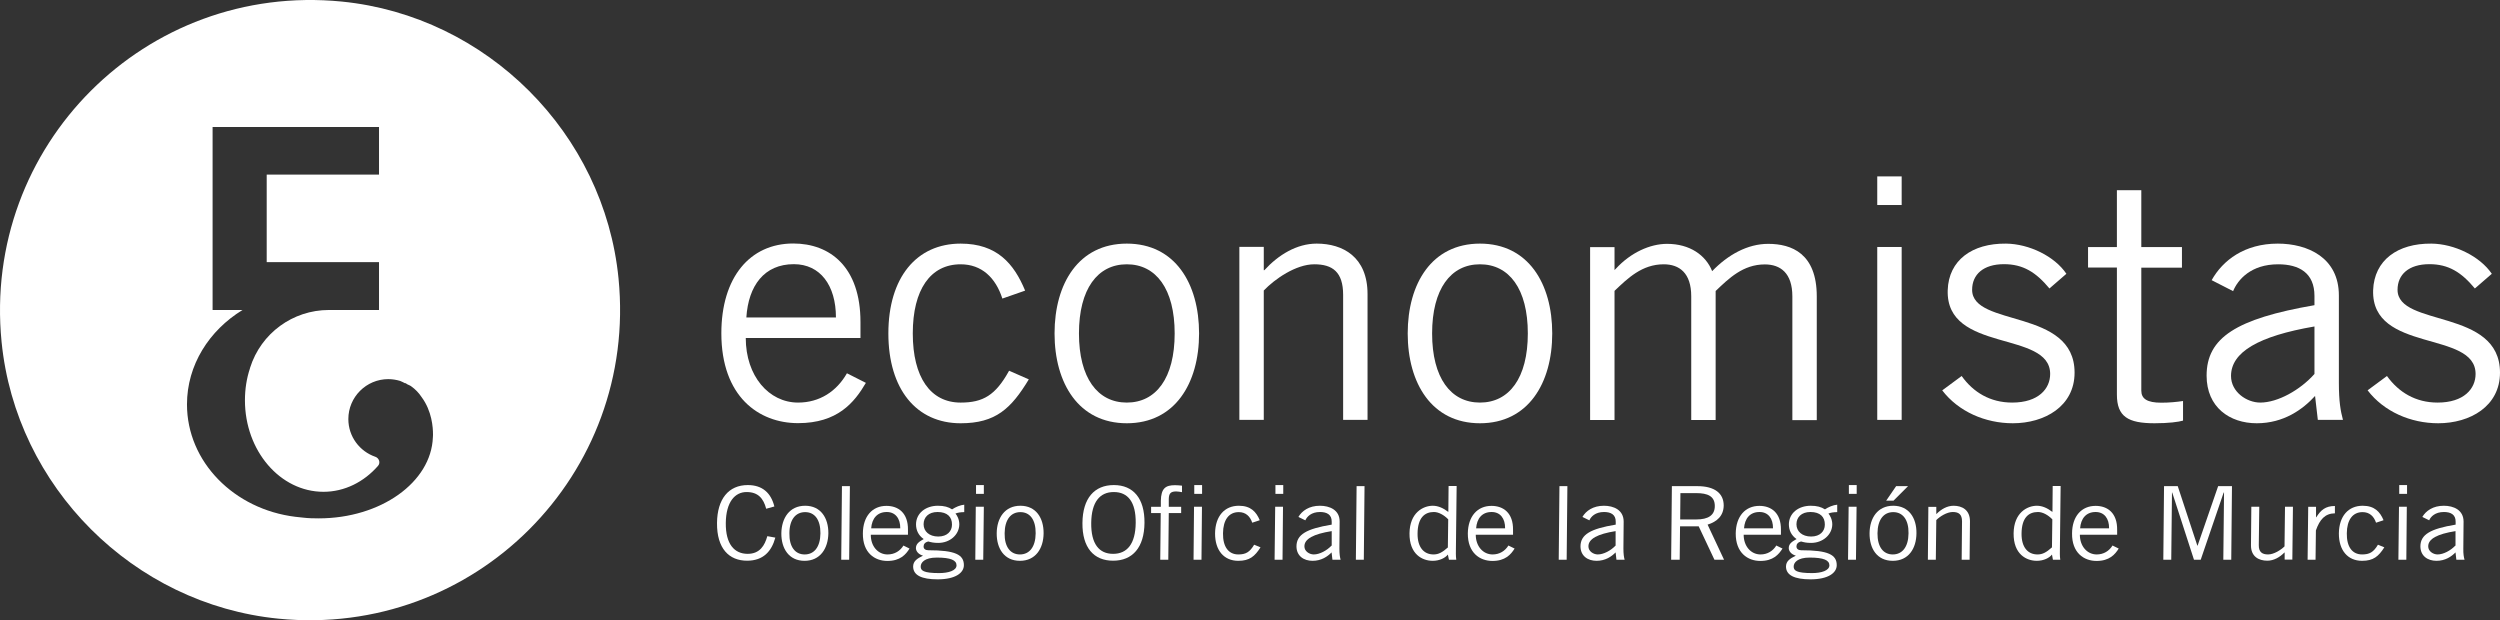 <svg xmlns="http://www.w3.org/2000/svg" id="Capa_2" data-name="Capa 2" viewBox="0 0 207.91 51.58"><rect x="0" y="0" width="207.91" height="51.58" fill="#333333" stroke="none"/><defs><style>      .cls-1 {        fill: #fff;      }    </style></defs><g id="Capa_1-2" data-name="Capa 1"><path class="cls-1" d="M36,36.37c-.14,3.74-4.34,6.74-9.5,6.74-.43,0-.86-.01-1.28-.06-.21-.03-.43-.04-.65-.07-5.09-.62-9.02-4.56-9.02-9.35,0-3.27,1.84-6.15,4.62-7.85h-2.49v-15.22h13.84v3.96h-9.34v7.28h9.34v3.98h-4.17c-3,0-5.65,1.94-6.55,4.8l-.02.08c-.27.81-.41,1.71-.41,2.63,0,4.2,2.93,7.61,6.53,7.61,1.76,0,3.37-.82,4.54-2.16.22-.25.09-.64-.22-.75-1.31-.45-2.25-1.68-2.25-3.14,0-1.83,1.49-3.32,3.32-3.32.35,0,.69.06.99.15.15.05.28.14.42.2v-.03c.08.04.12.08.19.12.09.05.19.07.27.13.01.01.03.01.04.03.34.24.63.54.86.89.87,1.17.95,2.55.95,3.1,0,.02,0,.04,0,.07,0,.06,0,.13-.01.19M28.42.13C12.11-1.48-1.48,12.11.13,28.42c1.19,12.07,10.96,21.83,23.02,23.03,16.31,1.62,29.9-11.98,28.29-28.29C50.25,11.09,40.49,1.33,28.42.13"></path><path class="cls-1" d="M63.81,44.6c-.21.75-.61,1.46-1.63,1.46-1.1,0-1.84-.8-1.82-2.57.02-1.76.77-2.57,1.73-2.57s1.4.53,1.63,1.39l.68-.19c-.28-1.12-.99-1.78-2.21-1.78-1.6,0-2.54,1.16-2.56,3.15-.02,2.14,1.01,3.14,2.5,3.14,1.35,0,2.04-.78,2.35-1.92l-.66-.12Z"></path><path class="cls-1" d="M68.23,44.35c-.01,1.14-.52,1.76-1.31,1.76s-1.29-.63-1.27-1.76c0-1.14.52-1.76,1.31-1.76s1.28.63,1.27,1.76M68.89,44.35c.01-1.27-.63-2.29-1.93-2.29s-1.96,1.02-1.98,2.29c-.01,1.27.63,2.29,1.93,2.29s1.96-1.02,1.98-2.29"></path><polygon class="cls-1" points="70.02 40.43 69.96 46.55 70.62 46.55 70.68 40.43 70.02 40.43"></polygon><path class="cls-1" d="M75.14,45.36c-.28.46-.74.75-1.33.75-.79,0-1.4-.68-1.39-1.64h3.09v-.4c.02-1.41-.8-2-1.79-2-1.17,0-1.95.86-1.96,2.29-.02,1.61.98,2.29,2.04,2.29s1.53-.53,1.84-1.03l-.51-.25ZM72.45,43.94c.06-.82.5-1.36,1.3-1.36.71,0,1.13.54,1.12,1.36h-2.42Z"></path><path class="cls-1" d="M80.21,41.97c-.36.03-.74.2-1.03.39-.31-.2-.66-.3-1.18-.3-1.01,0-1.81.61-1.82,1.54,0,.48.19.92.64,1.23-.37.21-.64.38-.65.75,0,.26.22.53.59.63-.51.25-.81.46-.82.9,0,.73.7,1.07,2.04,1.07,1.48,0,2.18-.54,2.18-1.18,0-.87-.71-1.24-2.96-1.24-.24,0-.4-.12-.39-.32,0-.19.12-.34.38-.41.26.07.46.12.84.12.96,0,1.74-.67,1.75-1.54,0-.41-.18-.75-.32-.9.17-.08.46-.12.73-.12v-.61ZM79.55,47.02c-.01.43-.66.64-1.45.64-1.32,0-1.54-.22-1.53-.55,0-.31.3-.74,1.34-.74,1.16,0,1.64.22,1.64.65M79.17,43.64c0,.53-.39.98-1.14.98s-1.22-.43-1.22-1.02c0-.58.41-1.02,1.16-1.02.81,0,1.21.41,1.2,1.05"></path><path class="cls-1" d="M81.15,42.14l-.04,4.41h.66l.05-4.41h-.66ZM81.17,40.34v.73s.65,0,.65,0v-.73s-.65,0-.65,0Z"></path><path class="cls-1" d="M86.13,44.35c-.01,1.14-.52,1.76-1.31,1.76s-1.29-.63-1.27-1.76c.01-1.14.52-1.76,1.31-1.76s1.28.63,1.27,1.76M86.79,44.35c.01-1.27-.63-2.29-1.93-2.29s-1.96,1.02-1.97,2.29c-.01,1.27.63,2.29,1.93,2.29s1.96-1.02,1.97-2.29"></path><path class="cls-1" d="M90.75,43.49c.02-1.74.71-2.57,1.88-2.57s1.84.83,1.82,2.57c-.02,1.74-.71,2.57-1.88,2.57s-1.84-.83-1.82-2.57M90.02,43.49c-.02,2.04.93,3.14,2.55,3.14s2.59-1.1,2.61-3.14c.02-2.04-.93-3.15-2.55-3.15s-2.59,1.1-2.61,3.15"></path><path class="cls-1" d="M97.16,46.55l.04-3.88h1.03v-.52s-1.03,0-1.03,0v-.65c.01-.49.18-.63.63-.63.14,0,.32.04.47.06v-.54c-.19-.02-.39-.04-.58-.04-.78,0-1.16.25-1.18,1.3v.5h-.81v.52s.8,0,.8,0l-.04,3.88h.66Z"></path><path class="cls-1" d="M99.3,42.14l-.04,4.41h.66l.04-4.41h-.66ZM99.32,40.34v.73s.65,0,.65,0v-.73s-.65,0-.65,0Z"></path><path class="cls-1" d="M104.76,43.25c-.29-.69-.75-1.19-1.73-1.19-1.19,0-1.96.86-1.98,2.29-.01,1.42.74,2.29,1.93,2.29.94,0,1.37-.37,1.85-1.12l-.53-.22c-.37.63-.71.81-1.32.81-.81,0-1.29-.64-1.27-1.76.01-1.12.49-1.76,1.31-1.76.57,0,.94.34,1.12.88l.61-.2Z"></path><path class="cls-1" d="M106.05,42.14l-.05,4.41h.66l.04-4.41h-.66ZM106.07,40.34v.73s.65,0,.65,0v-.73s-.65,0-.65,0Z"></path><path class="cls-1" d="M108.56,43.27c.13-.3.49-.69,1.22-.69.57,0,.98.22.97.81v.24c-2.12.35-2.92.83-2.93,1.8,0,.81.61,1.21,1.34,1.21s1.25-.36,1.58-.7l.07.61h.68c-.06-.23-.1-.47-.1-.95l.02-2.22c.01-.97-.83-1.32-1.64-1.32-.9,0-1.49.42-1.79.93l.57.28ZM110.73,45.38c-.39.41-.99.73-1.47.73-.37,0-.79-.27-.78-.68,0-.61.75-1.02,2.27-1.26v1.21Z"></path><polygon class="cls-1" points="112.82 40.43 112.76 46.55 113.42 46.55 113.48 40.43 112.82 40.43"></polygon><path class="cls-1" d="M120.47,40.43l-.02,2.14-.04-.02c-.36-.28-.8-.49-1.25-.49-.81,0-1.92.58-1.94,2.29-.02,1.76,1.08,2.29,1.93,2.29.57,0,1.04-.24,1.26-.52l.09.43h.61c-.05-.32-.03-.64-.03-.97l.06-5.16h-.66ZM120.42,45.52c-.47.42-.79.59-1.2.59-.82,0-1.34-.61-1.33-1.73.01-1.33.6-1.8,1.36-1.8.39,0,.84.25,1.19.61l-.03,2.32Z"></path><path class="cls-1" d="M125.45,45.36c-.28.46-.74.75-1.32.75-.79,0-1.4-.68-1.4-1.64h3.1v-.4c.02-1.41-.8-2-1.79-2-1.17,0-1.95.86-1.97,2.29-.01,1.61.99,2.29,2.05,2.29s1.53-.53,1.84-1.03l-.51-.25ZM122.76,43.94c.06-.82.49-1.36,1.29-1.36.72,0,1.13.54,1.12,1.36h-2.41Z"></path><polygon class="cls-1" points="129.69 40.43 129.63 46.55 130.29 46.55 130.35 40.43 129.69 40.43"></polygon><path class="cls-1" d="M132.18,43.27c.13-.3.49-.69,1.22-.69.57,0,.98.22.97.81v.24c-2.12.35-2.92.83-2.93,1.8,0,.81.61,1.21,1.34,1.21s1.25-.36,1.58-.7l.07.61h.68c-.06-.23-.1-.47-.1-.95l.02-2.22c0-.97-.83-1.32-1.64-1.32-.9,0-1.49.42-1.79.93l.57.28ZM134.35,45.38c-.39.41-.99.73-1.47.73-.37,0-.79-.27-.78-.68,0-.61.75-1.02,2.26-1.26v1.21Z"></path><path class="cls-1" d="M139.75,41.01h1.32c.94,0,1.54.25,1.54,1.07,0,.77-.54,1.12-1.55,1.12h-1.33l.02-2.19ZM139.69,46.55l.03-2.78h1.55l1.31,2.78h.8l-1.37-2.92c.78-.24,1.33-.73,1.34-1.59,0-1.02-.76-1.61-2.19-1.61h-2.12l-.06,6.12h.73Z"></path><path class="cls-1" d="M147.73,45.36c-.28.46-.74.75-1.32.75-.79,0-1.4-.68-1.4-1.64h3.1v-.4c.02-1.41-.8-2-1.79-2-1.17,0-1.95.86-1.97,2.29-.01,1.61.99,2.29,2.05,2.29s1.52-.53,1.84-1.03l-.51-.25ZM145.04,43.94c.06-.82.49-1.36,1.29-1.36.72,0,1.13.54,1.12,1.36h-2.41Z"></path><path class="cls-1" d="M152.8,41.97c-.36.03-.74.2-1.03.39-.31-.2-.67-.3-1.18-.3-1.02,0-1.81.61-1.82,1.54,0,.48.19.92.64,1.23-.37.21-.65.38-.65.75,0,.26.22.53.59.63-.51.25-.81.46-.82.9,0,.73.71,1.07,2.04,1.07,1.48,0,2.18-.54,2.18-1.18,0-.87-.71-1.24-2.96-1.24-.24,0-.39-.12-.39-.32,0-.19.12-.34.38-.41.25.07.45.12.84.12.96,0,1.75-.67,1.76-1.54,0-.41-.19-.75-.32-.9.17-.08.46-.12.73-.12v-.61ZM152.14,47.02c-.01.43-.66.64-1.44.64-1.32,0-1.54-.22-1.53-.55,0-.31.3-.74,1.33-.74,1.17,0,1.64.22,1.64.65M151.76,43.64c0,.53-.39.98-1.14.98s-1.22-.43-1.22-1.02c0-.58.41-1.02,1.16-1.02.81,0,1.21.41,1.2,1.05"></path><path class="cls-1" d="M153.74,42.14l-.05,4.41h.66l.05-4.41h-.66ZM153.76,40.34v.73s.65,0,.65,0v-.73s-.65,0-.65,0Z"></path><path class="cls-1" d="M157.69,40.43l-.83,1.21h.61l1.21-1.21h-1ZM158.72,44.35c-.01,1.14-.52,1.76-1.31,1.76s-1.28-.63-1.27-1.76c.01-1.14.52-1.76,1.31-1.76s1.29.63,1.27,1.76M159.38,44.35c.02-1.27-.63-2.29-1.93-2.29s-1.96,1.02-1.97,2.29c-.01,1.27.62,2.29,1.93,2.29s1.96-1.02,1.97-2.29"></path><path class="cls-1" d="M160.37,42.14l-.04,4.41h.66l.04-3.3c.3-.3.88-.67,1.37-.67s.77.19.77.78l-.03,3.19h.66l.03-3.2c0-.95-.66-1.29-1.36-1.29-.54,0-1.04.29-1.42.68h-.02v-.59s-.65,0-.65,0Z"></path><path class="cls-1" d="M170.71,40.43l-.02,2.14-.04-.02c-.36-.28-.8-.49-1.25-.49-.81,0-1.92.58-1.94,2.29-.02,1.76,1.08,2.29,1.93,2.29.57,0,1.04-.24,1.26-.52l.08.43h.61c-.05-.32-.03-.64-.03-.97l.06-5.16h-.66ZM170.65,45.52c-.47.42-.78.59-1.2.59-.82,0-1.34-.61-1.33-1.73.01-1.33.59-1.8,1.37-1.8.39,0,.84.25,1.19.61l-.03,2.32Z"></path><path class="cls-1" d="M175.69,45.36c-.28.46-.74.75-1.32.75-.79,0-1.4-.68-1.4-1.64h3.1v-.4c.02-1.41-.8-2-1.79-2-1.17,0-1.95.86-1.96,2.29-.02,1.61.98,2.29,2.04,2.29s1.53-.53,1.84-1.03l-.51-.25ZM172.99,43.94c.06-.82.5-1.36,1.29-1.36.72,0,1.13.54,1.12,1.36h-2.42Z"></path><polygon class="cls-1" points="185.56 46.55 185.62 40.43 184.47 40.43 182.76 45.38 182.74 45.38 181.11 40.43 179.97 40.43 179.91 46.55 180.57 46.55 180.63 40.96 180.65 40.96 182.46 46.55 183.02 46.55 184.93 40.96 184.96 40.96 184.9 46.55 185.56 46.55"></polygon><path class="cls-1" d="M190.64,46.55l.05-4.41h-.66l-.04,3.3c-.31.3-.88.67-1.37.67s-.78-.2-.77-.78l.04-3.19h-.66l-.03,3.2c-.01.95.65,1.29,1.36,1.29.54,0,1.04-.29,1.42-.68h.02v.59s.65,0,.65,0Z"></path><path class="cls-1" d="M191.91,46.55h.66l.03-2.44c.32-.91.76-1.41,1.58-1.42v-.61c-.78,0-1.18.34-1.55.94h-.02v-.87s-.65,0-.65,0l-.05,4.41Z"></path><path class="cls-1" d="M198.22,43.25c-.29-.69-.75-1.19-1.73-1.19-1.19,0-1.96.86-1.98,2.29-.01,1.42.74,2.29,1.93,2.29.94,0,1.37-.37,1.85-1.12l-.53-.22c-.37.63-.71.81-1.32.81-.82,0-1.29-.64-1.27-1.76.01-1.12.49-1.76,1.31-1.76.57,0,.94.34,1.12.88l.61-.2Z"></path><path class="cls-1" d="M199.51,42.14l-.05,4.41h.66l.04-4.41h-.66ZM199.53,40.34v.73s.65,0,.65,0v-.73s-.65,0-.65,0Z"></path><path class="cls-1" d="M202.02,43.27c.13-.3.49-.69,1.23-.69.57,0,.98.22.97.81v.24c-2.12.35-2.92.83-2.93,1.8,0,.81.61,1.21,1.34,1.21s1.25-.36,1.58-.7l.07.61h.68c-.06-.23-.11-.47-.1-.95l.02-2.22c0-.97-.83-1.32-1.64-1.32-.9,0-1.49.42-1.79.93l.57.28ZM204.19,45.38c-.39.41-.99.73-1.47.73-.37,0-.79-.27-.78-.68,0-.61.75-1.02,2.27-1.26v1.21Z"></path><path class="cls-1" d="M70.43,31.05c-.85,1.49-2.26,2.43-4.06,2.43-2.43,0-4.35-2.21-4.35-5.37h9.54v-1.33c0-4.59-2.54-6.53-5.59-6.53-3.61,0-5.98,2.82-5.98,7.47,0,5.25,3.1,7.47,6.38,7.47s4.68-1.71,5.64-3.35l-1.58-.8ZM62.07,26.4c.17-2.65,1.49-4.43,3.95-4.43,2.2,0,3.5,1.77,3.5,4.43h-7.45Z"></path><path class="cls-1" d="M85.25,24.16c-.93-2.24-2.34-3.9-5.36-3.9-3.67,0-6.01,2.82-6.01,7.47s2.34,7.47,6.01,7.47c2.91,0,4.2-1.22,5.67-3.65l-1.64-.72c-1.13,2.05-2.17,2.65-4.03,2.65-2.51,0-3.98-2.1-3.98-5.75s1.47-5.75,3.98-5.75c1.75,0,2.91,1.11,3.47,2.85l1.89-.66Z"></path><path class="cls-1" d="M97.69,27.73c0,3.71-1.55,5.75-3.98,5.75s-3.98-2.05-3.98-5.75,1.55-5.75,3.98-5.75,3.98,2.05,3.98,5.75M99.72,27.73c0-4.15-2-7.47-6.01-7.47s-6.01,3.32-6.01,7.47,2.01,7.47,6.01,7.47,6.01-3.32,6.01-7.47"></path><path class="cls-1" d="M103.07,20.54v14.38h2.03v-10.76c.93-.97,2.68-2.18,4.2-2.18s2.4.64,2.4,2.54v10.4h2.03v-10.46c0-3.1-2.06-4.2-4.23-4.2-1.66,0-3.19.94-4.35,2.21h-.05v-1.94h-2.03Z"></path><path class="cls-1" d="M127.06,27.73c0,3.71-1.55,5.75-3.98,5.75s-3.98-2.05-3.98-5.75,1.55-5.75,3.98-5.75,3.98,2.05,3.98,5.75M129.09,27.73c0-4.15-2-7.47-6.01-7.47s-6.01,3.32-6.01,7.47,2.01,7.47,6.01,7.47,6.01-3.32,6.01-7.47"></path><path class="cls-1" d="M134.27,34.92v-10.73c1.1-1.05,2.29-2.21,4.09-2.21,1.3,0,2.29.72,2.29,2.66v10.29h2.03v-10.73c1.1-1.05,2.28-2.21,4.09-2.21,1.3,0,2.29.72,2.29,2.66v10.29h2.03v-10.29c0-3.57-2.09-4.37-4.04-4.37-1.72,0-3.35.91-4.66,2.27-.53-1.33-1.86-2.27-3.75-2.27-1.41,0-3.02.72-4.26,2.07l-.11.11v-1.91h-2.03v14.38h2.03Z"></path><path class="cls-1" d="M156.12,34.92h2.03v-14.38h-2.03v14.38ZM156.12,17.05h2.03v-2.38h-2.03v2.38Z"></path><path class="cls-1" d="M161.52,32.46c1.35,1.77,3.58,2.74,5.87,2.74,2.65,0,5.14-1.41,5.14-4.21,0-5.37-8.52-3.76-8.52-6.89,0-1.27.93-2.13,2.65-2.13,1.58,0,2.65.66,3.78,2.02l1.41-1.22c-.98-1.46-3.1-2.49-5.02-2.51-2.82-.03-4.77,1.38-4.85,3.87-.17,5.25,8.52,3.32,8.52,6.97,0,1.22-.96,2.38-3.16,2.38-1.83,0-3.24-.86-4.2-2.21l-1.61,1.19Z"></path><path class="cls-1" d="M173.65,20.54v1.71h2.4v10.57c0,1.83.93,2.38,3.13,2.38,1.18,0,2-.11,2.37-.22v-1.63c-.54.08-1.13.14-1.81.14-1.18,0-1.66-.33-1.66-1v-10.23h3.38v-1.71h-3.38v-4.73h-2.03v4.73h-2.4Z"></path><path class="cls-1" d="M185.71,24.22c.4-.97,1.49-2.24,3.75-2.24,1.75,0,3.02.72,3.02,2.63v.77c-6.52,1.13-8.97,2.71-8.97,5.86,0,2.63,1.92,3.96,4.17,3.96s3.84-1.16,4.85-2.27l.23,1.99h2.09c-.2-.75-.34-1.52-.34-3.1v-7.25c0-3.15-2.6-4.31-5.08-4.31-2.76,0-4.57,1.38-5.5,3.04l1.78.91ZM192.48,31.1c-1.18,1.33-3.05,2.38-4.51,2.38-1.13,0-2.43-.89-2.43-2.21,0-1.99,2.29-3.32,6.94-4.12v3.96Z"></path><path class="cls-1" d="M196.9,32.46c1.35,1.77,3.58,2.74,5.87,2.74,2.65,0,5.14-1.41,5.14-4.21,0-5.37-8.52-3.76-8.52-6.89,0-1.27.93-2.13,2.65-2.13,1.58,0,2.65.66,3.78,2.02l1.41-1.22c-.99-1.46-3.11-2.49-5.02-2.51-2.82-.03-4.76,1.38-4.85,3.87-.17,5.25,8.52,3.32,8.52,6.97,0,1.22-.96,2.38-3.16,2.38-1.83,0-3.24-.86-4.21-2.21l-1.61,1.19Z"></path></g></svg>